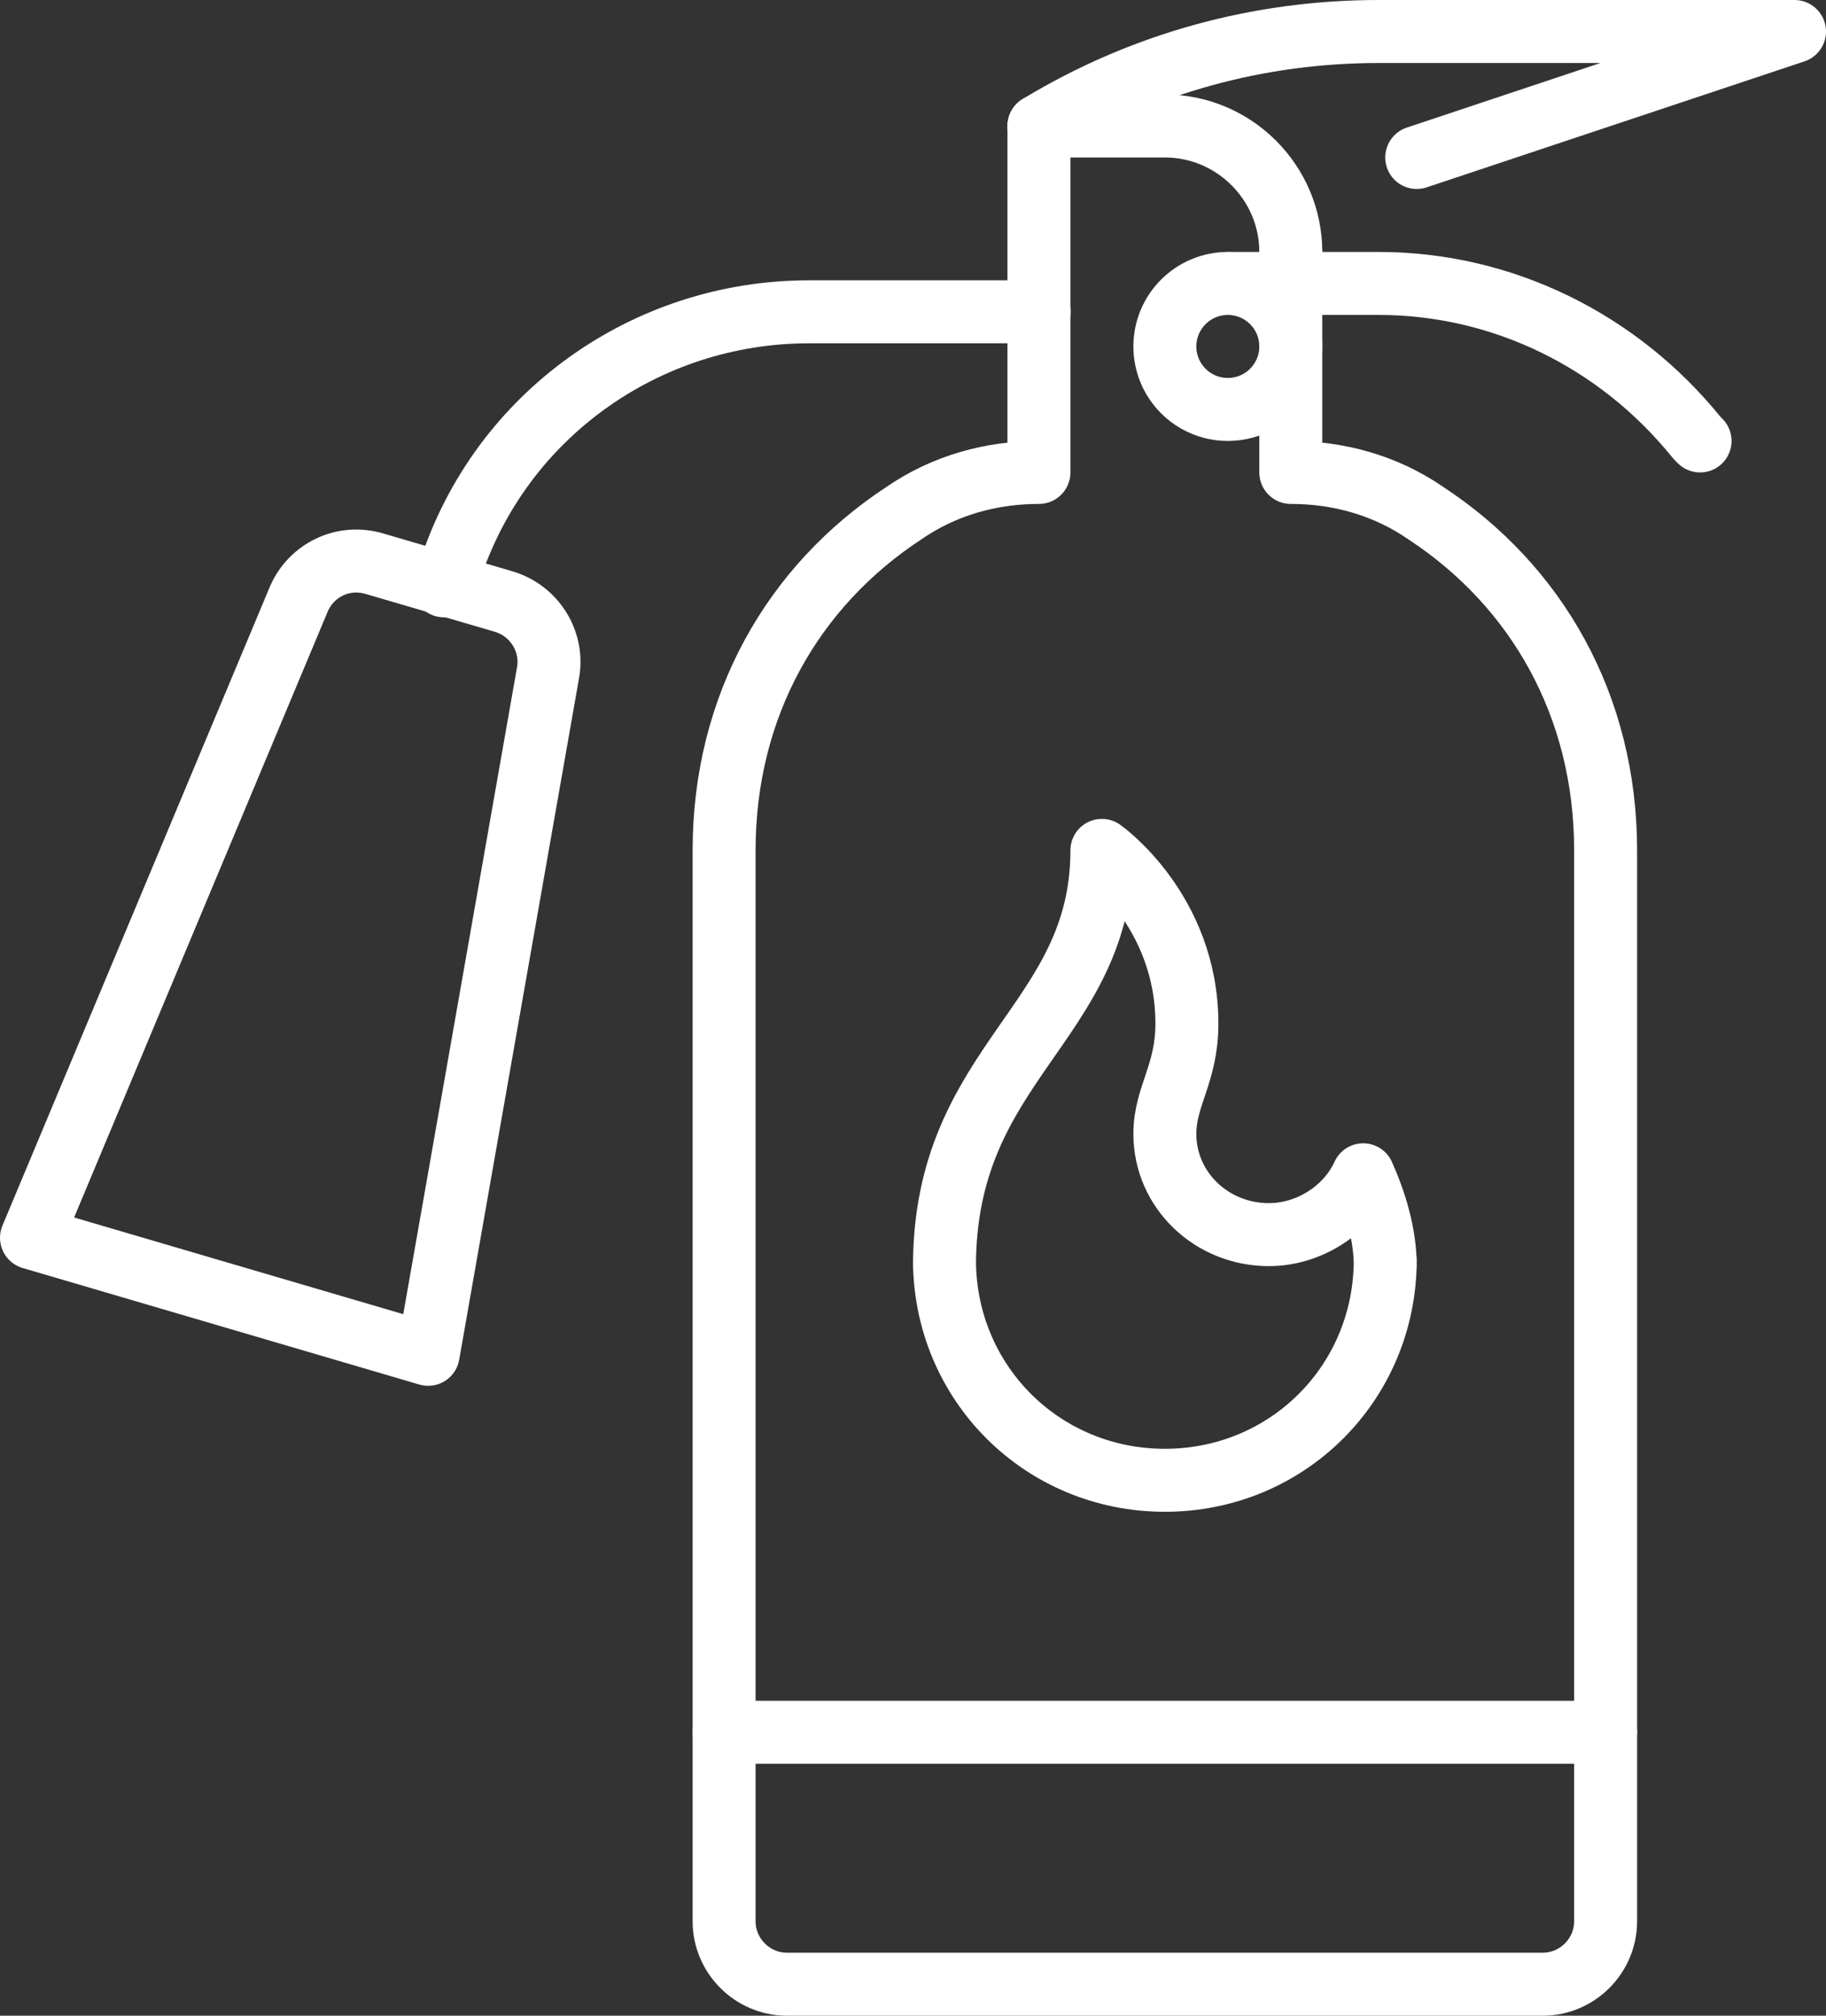 <?xml version="1.0" encoding="utf-8"?>
<!-- Generator: Adobe Illustrator 28.0.0, SVG Export Plug-In . SVG Version: 6.00 Build 0)  -->
<svg version="1.1" id="レイヤー_1" xmlns="http://www.w3.org/2000/svg" xmlns:xlink="http://www.w3.org/1999/xlink" x="0px"
	 y="0px" viewBox="0 0 58 64" style="enable-background:new 0 0 58 64;" xml:space="preserve">
<rect x="0" y="0" width="58" height="64" fill="#333333" stroke="none"/>
<style type="text/css">
	.st0{fill:none;stroke:#FFFFFF;stroke-width:2;stroke-linecap:round;stroke-linejoin:round;stroke-miterlimit:10;}
</style>
<g id="extinguisher_1_">
	<path class="st0" d="M41,8c0-2.2-1.8-4-4-4h-4"/>
	<path class="st0" d="M54,14l-0.1-0.1C51.4,10.8,47.7,9,43.8,9H39"/>
	<path class="st0" d="M33,9.9V4l0,0c3.3-2,7-3,10.8-3H57L45,5"/>
	<path class="st0" d="M1,39.3L13.6,43l3.8-21.6c0.2-1-0.4-2-1.4-2.3l-4.1-1.2c-1-0.3-2,0.2-2.4,1.1L1,39.3z"/>
	<path class="st0" d="M14.1,18.6l0.2-0.5c1.6-4.9,6.2-8.2,11.4-8.2H33"/>
	<path class="st0" d="M44,40c0,3.9-3.1,7-7,7s-7-3.1-7-7v0.2c0-6.5,5-7.7,5-13.2c0,0,2.7,1.9,2.7,5.5c0,1.6-0.7,2.3-0.7,3.5
		c0,1.8,1.5,3.2,3.3,3.2c1.3,0,2.5-0.8,3-1.9c0.4,0.9,0.7,1.9,0.7,2.9V40z"/>
	<line class="st0" x1="23" y1="55" x2="51" y2="55"/>
	<path class="st0" d="M41,8v7l0,0c1.5,0,3,0.4,4.3,1.3C48.8,18.6,51,22.4,51,27v34c0,1.1-0.9,2-2,2H25c-1.1,0-2-0.9-2-2V27
		c0-4.6,2.2-8.4,5.7-10.7C30,15.4,31.5,15,33,15l0,0V9.9"/>
	<circle class="st0" cx="39" cy="11" r="2"/>
</g>
</svg>
